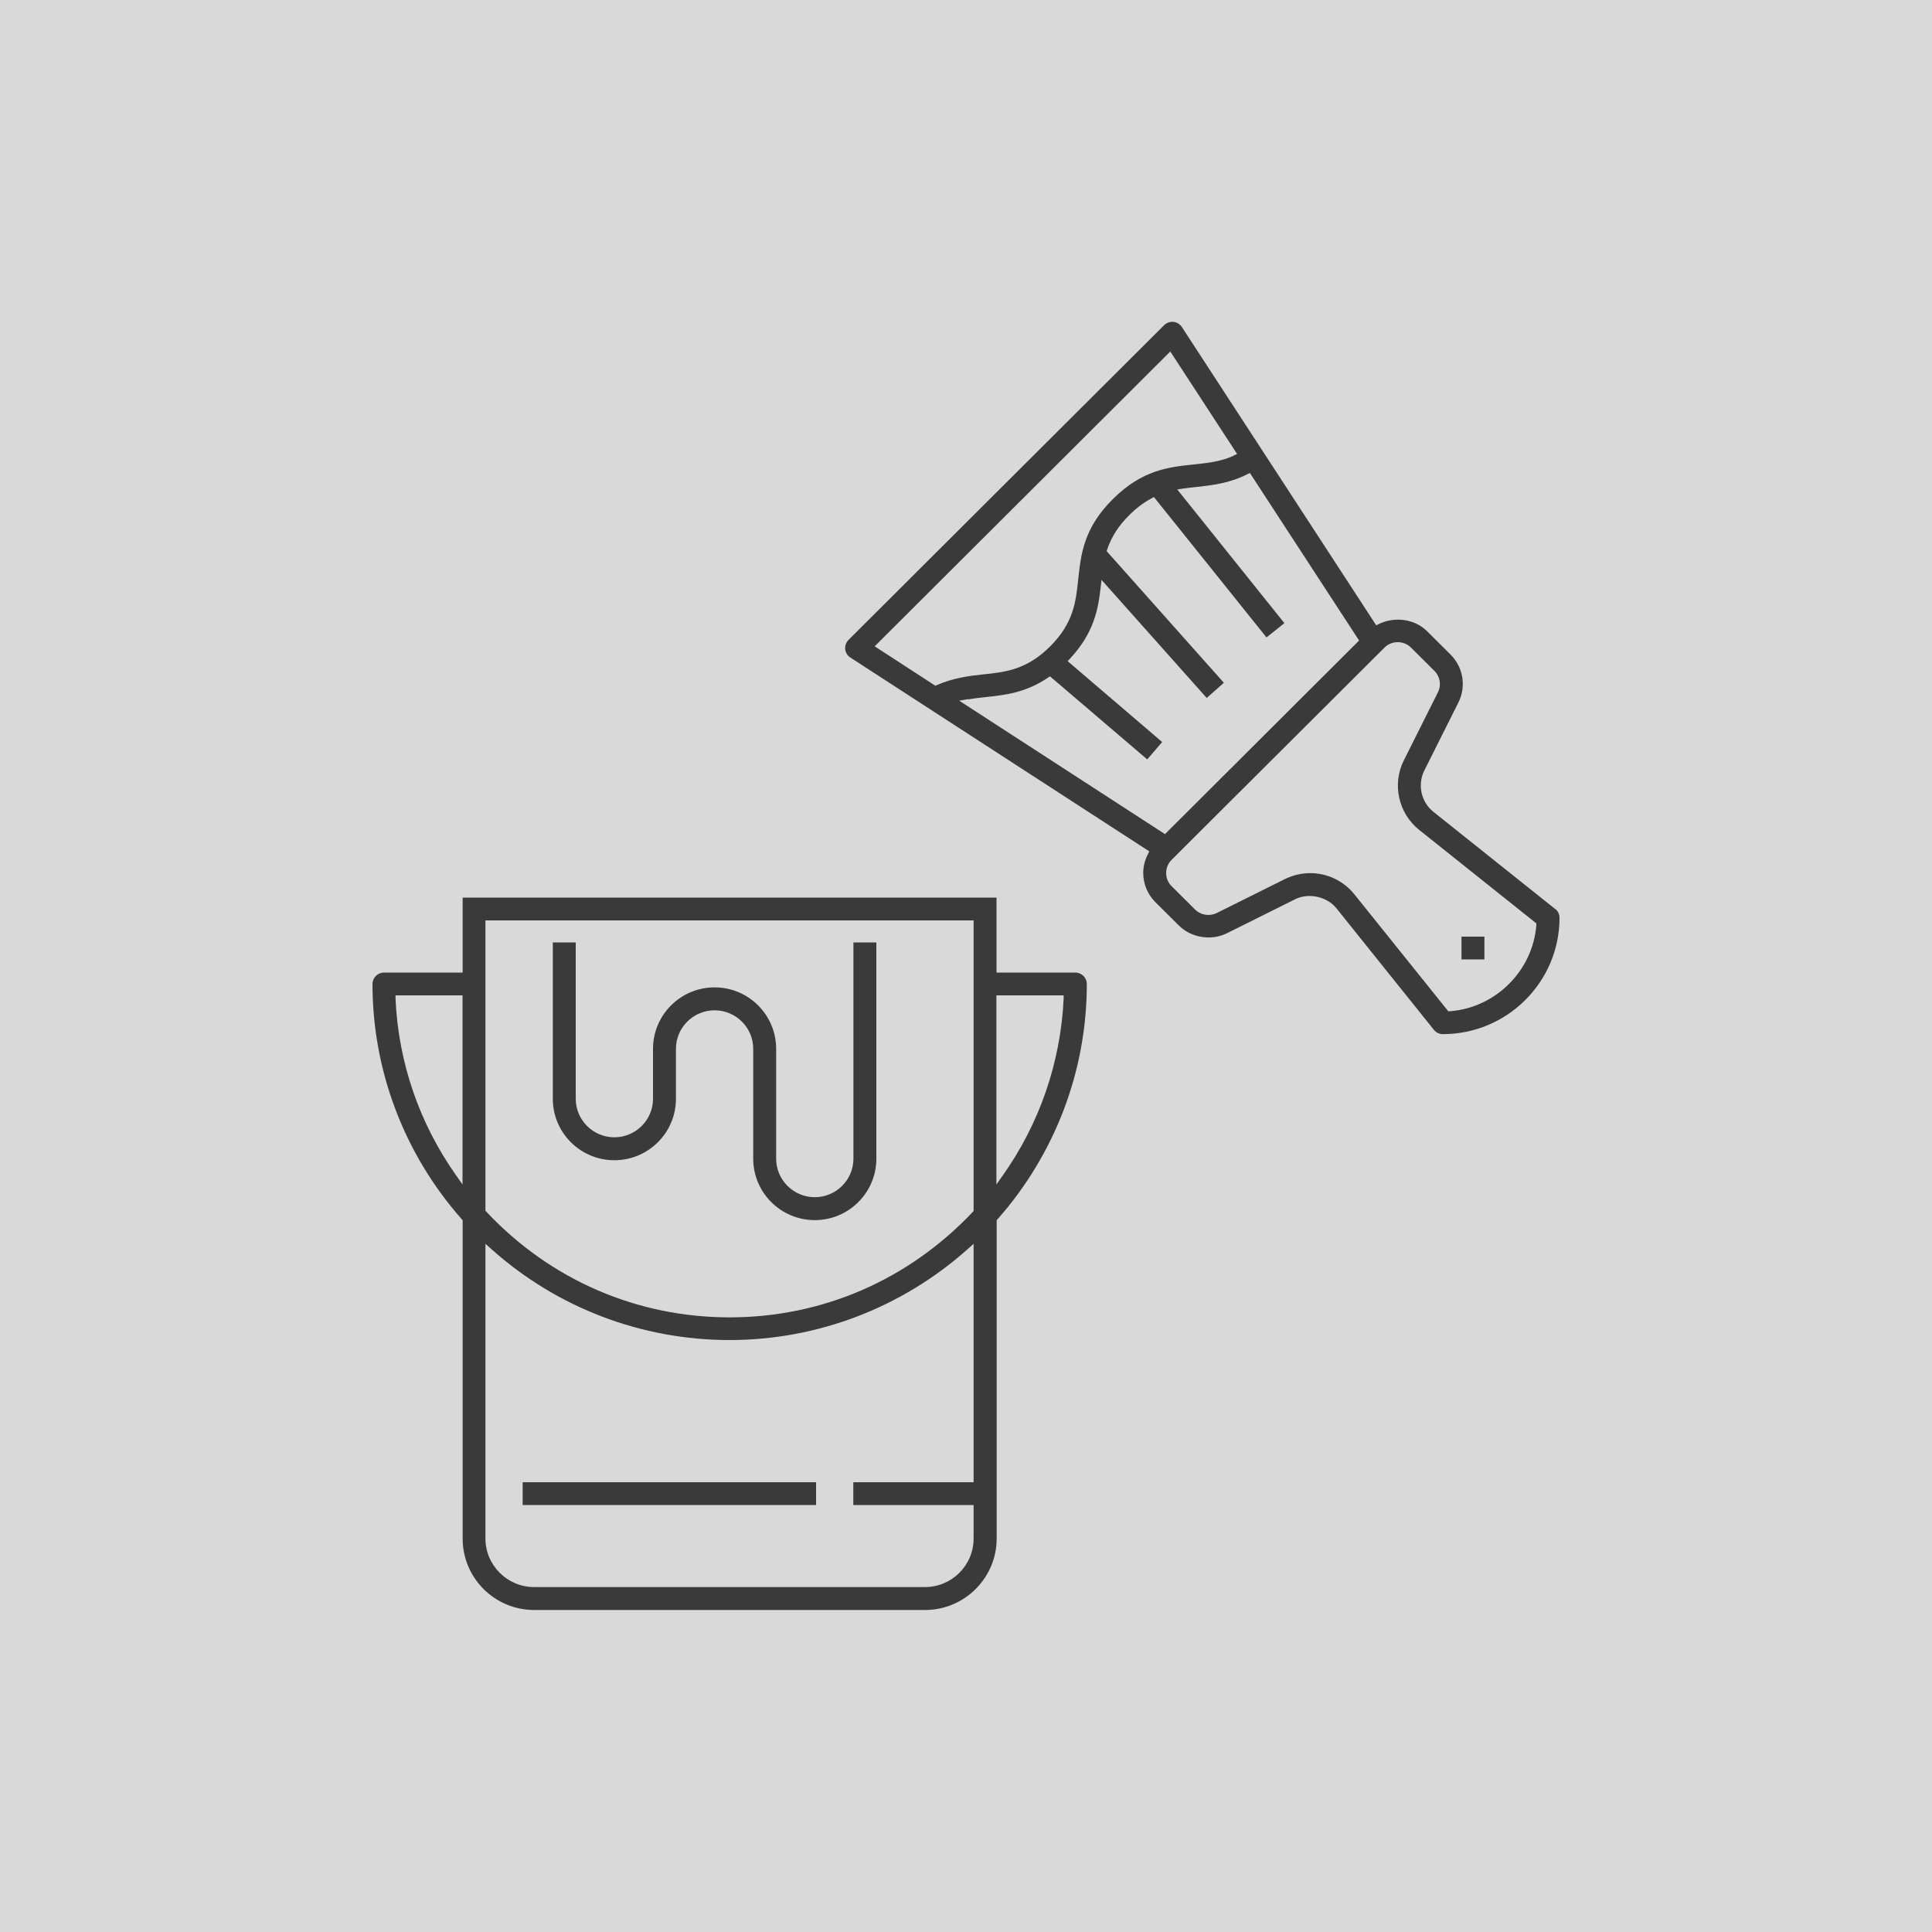 <?xml version="1.0" encoding="UTF-8"?><svg id="Vrstva_1" xmlns="http://www.w3.org/2000/svg" viewBox="0 0 150 150"><rect width="150" height="150" style="fill:#d9d9d9;"/><path d="M83.48,75.51h-6.11v-5.82h-41.45v5.82h-6.11c-.49,0-.89.4-.89.89,0,6.72,2.46,13.2,6.93,18.26l.07.08v24.72c0,3.06,2.49,5.54,5.56,5.54h30.34c3.06,0,5.56-2.49,5.56-5.54v-24.72l.07-.08c4.47-5.06,6.93-11.54,6.93-18.26,0-.49-.4-.89-.89-.89ZM37.69,94.02v-22.56h37.9v22.56l-.07.08c-4.98,5.27-11.68,8.18-18.87,8.18s-13.9-2.9-18.87-8.18l-.08-.08ZM75.59,116.85v2.6c0,2.08-1.69,3.77-3.78,3.77h-30.34c-2.08,0-3.78-1.69-3.78-3.77v-22.88l.46.41c5.1,4.56,11.66,7.06,18.49,7.06s13.39-2.51,18.49-7.06l.46-.41v18.51h-9.34v1.77h9.34ZM82.58,77.28v.29c-.24,4.91-1.86,9.64-4.71,13.67l-.51.72v-14.68h5.21ZM35.91,77.28v14.68l-.51-.72c-2.85-4.04-4.47-8.77-4.69-13.67v-.29s5.2,0,5.2,0Z" style="fill:#3a3a3a;"/><path d="M47.7,90.08c2.64,0,4.78-2.14,4.78-4.77v-3.88c0-1.65,1.35-2.99,3-2.99s3,1.34,3,2.99v8.53c0,2.63,2.14,4.77,4.78,4.77s4.78-2.14,4.78-4.77v-16.79h-1.78v16.79c0,1.65-1.35,2.99-3,2.99s-3-1.34-3-2.99v-8.53c0-2.63-2.14-4.77-4.78-4.77s-4.78,2.14-4.78,4.77v3.88c0,1.65-1.35,2.99-3,2.99s-3-1.34-3-2.99v-12.14h-1.78v12.14c0,2.63,2.14,4.77,4.78,4.77Z" style="fill:#3a3a3a;"/><rect x="40.58" y="115.08" width="22.78" height="1.77" style="fill:#3a3a3a;"/><path d="M120.75,70.58l-9.46-7.55c-.96-.76-1.25-2.11-.71-3.2l2.65-5.29c.62-1.24.38-2.73-.6-3.71l-1.83-1.82c-.94-.94-2.47-1.17-3.73-.57l-.22.11-15.09-23.16c-.15-.23-.39-.37-.65-.4-.26-.03-.53.07-.72.25l-24.51,24.44c-.19.19-.28.45-.26.72.03.27.17.5.4.65l23.21,15.05-.11.22c-.24.47-.36.96-.36,1.45,0,.86.34,1.67.94,2.27l1.83,1.82c.95.95,2.52,1.2,3.72.6l5.3-2.64c1.05-.53,2.48-.21,3.21.7l7.57,9.44c.17.21.42.33.69.33,4.99,0,9.06-4.05,9.06-9.03,0-.27-.12-.53-.33-.69ZM112.59,78.51h-.15s-7.29-9.08-7.29-9.08c-.84-1.04-2.09-1.64-3.43-1.64-.68,0-1.35.16-1.96.46l-5.3,2.64c-.55.27-1.24.16-1.67-.27l-1.83-1.82c-.27-.27-.42-.63-.42-1.02s.15-.75.42-1.02l16.54-16.49c.55-.55,1.49-.55,2.04,0l1.83,1.82c.44.44.55,1.11.27,1.66l-2.65,5.29c-.92,1.83-.42,4.1,1.18,5.38l9.11,7.27v.15c-.28,3.53-3.16,6.4-6.7,6.67ZM95.77,35.39c-1.03.46-2.03.56-3.1.67-1.97.21-4,.43-6.27,2.69-2.27,2.26-2.48,4.29-2.69,6.25-.18,1.73-.36,3.37-2.18,5.19-1.82,1.81-3.46,1.99-5.2,2.17-1.13.12-2.33.28-3.57.82l-.14.06-4.71-3.06,22.95-22.89,5.19,7.96-.3.13ZM75.16,54.3c.4-.07.83-.12,1.37-.18,1.44-.15,3.07-.32,4.81-1.49l.18-.12,7.55,6.45,1.16-1.35-7.34-6.28.2-.21c1.83-1.97,2.17-3.79,2.36-5.48l.07-.62,8.17,9.17,1.33-1.18-9.1-10.22.05-.15c.33-.97.87-1.82,1.71-2.65.54-.54,1.1-.96,1.71-1.29l.2-.11,8.74,10.9,1.39-1.11-8.32-10.38.48-.07c.32-.05.65-.08,1-.12,1.18-.13,2.52-.27,3.94-.98l.22-.11,8.48,13.01-15.07,15.03-15.98-10.36.7-.12Z" style="fill:#3a3a3a;"/><rect x="113.47" y="72.72" width="1.78" height="1.77" style="fill:#3a3a3a;"/></svg>